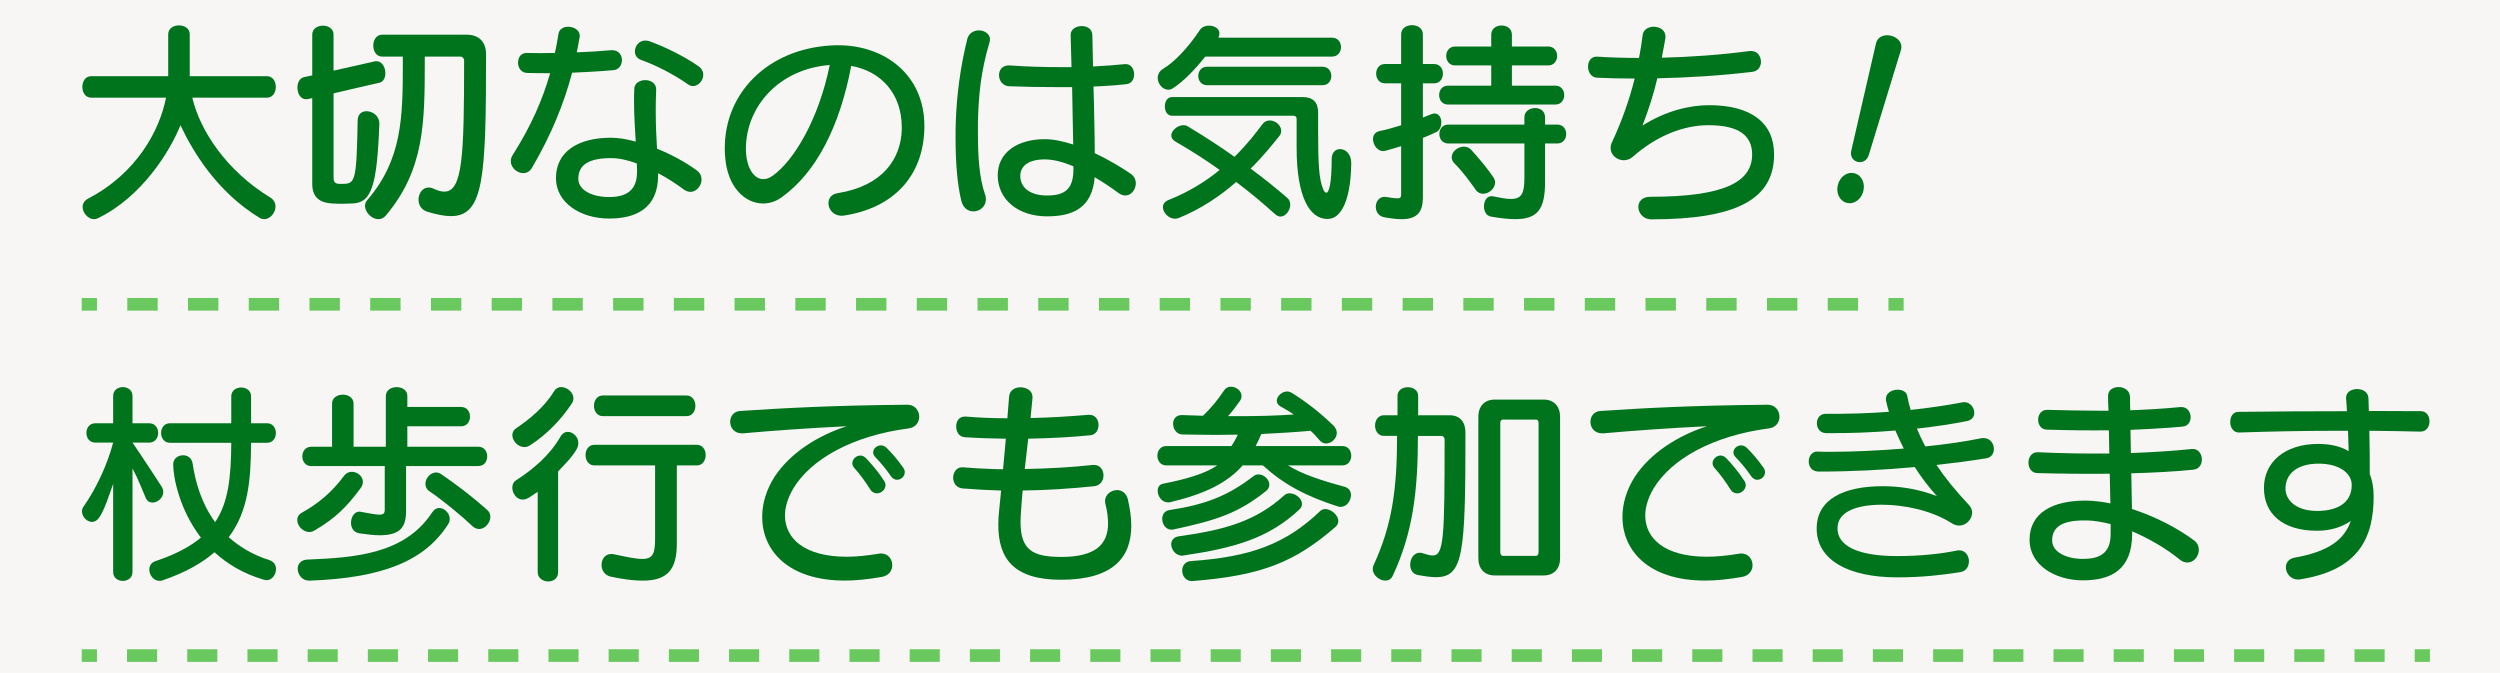 <svg width="639" height="172" viewBox="0 0 639 172" fill="none" xmlns="http://www.w3.org/2000/svg">
<rect width="639" height="172" fill="#F7F6F4"/>
<path d="M67.562 56.013C67.125 56.013 66.739 55.904 66.352 55.685C55.355 48.978 49.26 38.649 46.124 32.001C43.593 38.372 36.338 50.407 24.854 55.853C24.576 55.962 24.307 56.021 24.03 56.021C22.542 56.021 21.112 54.424 21.112 52.886C21.112 52.063 21.55 51.29 22.542 50.743C34.909 44.314 40.794 33.38 42.442 24.967H23.315C20.288 24.967 20.288 19.47 23.315 19.47H42.996V8.755C42.996 5.729 48.495 5.729 48.495 8.755V19.47H68.227C71.253 19.47 71.253 24.967 68.227 24.967H49.151C51.076 33.262 57.785 43.599 69.05 50.466C70.043 51.071 70.421 51.953 70.421 52.777C70.421 54.374 69.05 56.021 67.562 56.021V56.013Z" fill="#00731D"/>
<path d="M96.861 21.176C96.861 21.176 85.259 23.815 85.259 23.866V45.297C85.259 46.835 85.755 47.003 87.294 47.003C90.758 47.003 91.144 46.785 91.413 30.85C91.413 29.144 92.515 28.429 93.667 28.429C95.264 28.429 96.962 29.639 96.962 31.564V31.673C96.357 47.827 94.877 51.785 90.144 52.004C88.109 52.113 86.739 52.113 84.814 52.004C82.392 51.836 79.811 50.962 79.811 47.062V25.084L78.769 25.303C78.55 25.362 78.382 25.362 78.222 25.362C76.793 25.362 76.02 23.874 76.02 22.395C76.02 21.185 76.566 19.974 77.726 19.705L79.811 19.268V8.83C79.811 5.804 85.251 5.804 85.251 8.83V18.058L95.752 15.696C95.92 15.638 96.079 15.638 96.189 15.638C97.677 15.638 98.501 17.235 98.501 18.714C98.501 19.865 98.005 20.966 96.853 21.185L96.861 21.176ZM115.282 55.239C113.634 55.239 111.658 54.853 109.287 54.139C107.639 53.643 106.975 52.323 106.975 51.062C106.975 49.466 107.967 47.928 109.556 47.928C109.943 47.928 110.33 47.986 110.767 48.205C111.809 48.701 112.743 48.978 113.566 48.978C118.241 48.978 118.628 39.859 118.628 15.461C118.628 14.965 118.241 14.469 117.694 14.469H108.573V15.512C108.573 31.505 108.463 43.372 98.627 55.08C98.08 55.744 97.416 56.013 96.702 56.013C94.995 56.013 93.297 54.256 93.297 52.609C93.297 52.113 93.465 51.617 93.843 51.18C102.805 40.792 102.965 30.026 102.965 15.957V14.469H97.685C94.659 14.469 94.659 8.864 97.685 8.864H119.292C122.478 8.864 124.235 10.788 124.235 13.864C124.235 45.238 123.689 55.239 115.273 55.239H115.282Z" fill="#00731D"/>
<path d="M156.78 17.932C153.097 18.26 149.634 18.428 146.229 18.588C144.194 26.337 140.949 34.413 135.947 42.936C135.4 43.868 134.576 44.255 133.744 44.255C132.205 44.255 130.558 42.885 130.558 41.179C130.558 40.633 130.726 40.078 131.104 39.532C135.72 32.22 138.637 25.631 140.613 18.706C138.637 18.706 136.653 18.706 134.728 18.647C133.189 18.588 132.416 17.327 132.416 16.008C132.416 14.688 133.13 13.537 134.618 13.537C136.981 13.595 139.402 13.595 141.823 13.537C142.21 11.94 142.479 10.293 142.757 8.595C142.975 7.385 144.076 6.838 145.228 6.838C146.657 6.838 148.196 7.662 148.196 9.2C148.196 9.309 148.137 9.477 148.137 9.587C147.919 10.847 147.7 12.116 147.423 13.377C150.34 13.268 153.249 13.1 156.166 12.831H156.494C158.142 12.831 158.966 14.091 158.966 15.361C158.966 16.63 158.192 17.831 156.763 17.941L156.78 17.932ZM176.461 49.037C175.915 49.037 175.419 48.869 174.864 48.491C172.72 46.894 170.467 45.465 168.214 44.263V44.759C168.214 53.391 162.387 55.862 155.678 55.862C148.423 55.862 142.101 51.853 142.101 45.532C142.101 38.826 147.65 35.203 156.174 35.203C157.932 35.203 160.134 35.531 162.497 36.195C162.329 33.17 162.06 30.043 162.06 25.866C162.06 24.874 162.06 23.891 162.118 22.79C162.118 21.252 163.548 20.479 164.918 20.479C166.288 20.479 167.718 21.252 167.718 22.84V23.009C167.608 25.042 167.608 26.908 167.608 28.614C167.608 32.245 167.776 35.212 167.936 38.011C171.509 39.439 175.082 41.364 178.109 43.557C178.933 44.163 179.32 45.045 179.32 45.869C179.32 47.466 178 49.054 176.461 49.054V49.037ZM162.774 41.784C160.412 40.902 158.159 40.414 156.174 40.414C150.626 40.414 147.818 42.062 147.818 45.692C147.818 48.659 151.441 50.365 155.678 50.365C159.916 50.365 162.825 48.827 162.825 43.936C162.825 43.221 162.825 42.507 162.766 41.792L162.774 41.784ZM177.117 22C176.68 22 176.234 21.832 175.856 21.563C172.342 19.092 167.718 16.672 163.817 15.302C162.774 14.915 162.278 14.041 162.278 13.159C162.278 11.789 163.321 10.36 164.918 10.36C165.246 10.36 165.574 10.419 165.96 10.528C169.811 11.898 174.973 14.428 178.496 16.898C179.378 17.504 179.757 18.327 179.757 19.151C179.757 20.58 178.496 22.008 177.117 22.008V22Z" fill="#00731D"/>
<path d="M215.765 55.08C215.547 55.139 215.328 55.139 215.109 55.139C212.966 55.139 211.755 53.491 211.755 51.953C211.755 50.743 212.47 49.592 214.117 49.373C225.719 47.507 230.276 40.523 230.495 33.111V32.564C230.495 24.051 225.324 18.226 217.573 16.848C214.605 32.455 208.611 44.053 199.876 50.365C198.387 51.466 196.74 52.012 195.041 52.012C190.367 52.012 185.751 47.726 185.314 39.649C185.255 39.044 185.255 38.439 185.255 37.834C185.255 23.656 196.302 12.553 212.411 11.62C213.016 11.562 213.621 11.562 214.227 11.562C226.157 11.562 236.27 19.142 236.27 32.169V32.774C235.993 45.306 228.082 53.214 215.765 55.088V55.08ZM190.644 38.153C190.644 38.481 190.695 38.868 190.695 39.254C190.972 42.994 192.729 45.793 195.092 45.793C195.865 45.793 196.689 45.516 197.513 44.91C202.902 41.061 209.224 30.623 212.083 16.613C199.279 17.604 190.644 27.051 190.644 38.153Z" fill="#00731D"/>
<path d="M252.925 10.788C250.613 18.537 250.125 24.639 249.957 31.287V34.035C249.957 39.859 250.285 45.465 251.773 49.693C251.941 50.13 251.992 50.575 251.992 50.953C251.992 52.819 250.394 54.029 248.805 54.029C247.485 54.029 246.224 53.256 245.728 51.39C244.627 46.936 244.24 41.111 244.24 35.178C244.24 33.858 244.24 32.489 244.299 31.169C244.518 24.63 245.4 17.319 247.267 9.847C247.704 8.418 248.974 7.763 250.184 7.763C251.613 7.763 253.043 8.645 253.043 10.074C253.043 10.292 252.984 10.511 252.933 10.788H252.925ZM287.605 49.97C287.058 49.97 286.453 49.751 285.848 49.306C284.141 48.045 282.056 46.617 279.803 45.297C279.147 53.264 274.086 55.298 267.604 55.298C260.239 55.298 255.018 51.012 255.018 44.801C255.018 39.027 259.962 35.573 267.057 35.573C269.311 35.573 271.782 36.119 274.313 36.943C274.204 32.598 274.145 27.328 274.035 22.269H270.353C266.343 22.269 262.106 22.21 257.986 22.05C256.279 22 255.346 20.571 255.346 19.193C255.346 17.932 256.17 16.722 257.818 16.722H258.095C262.492 17.05 267.057 17.159 271.454 17.159H273.876C273.817 14.083 273.708 11.276 273.657 9.023V8.914C273.657 7.426 275.086 6.662 276.516 6.662C277.836 6.662 279.155 7.376 279.206 8.973C279.265 11.116 279.315 13.864 279.374 16.999C282.51 16.831 285.31 16.613 287.512 16.394H287.79C289.16 16.394 289.883 17.713 289.883 18.974C289.883 20.235 289.278 21.336 287.958 21.504C285.537 21.781 282.678 22 279.492 22.109C279.601 25.135 279.66 28.261 279.71 31.177C279.769 34.085 279.82 36.834 279.82 39.145C283.283 40.792 286.529 42.717 288.942 44.364C289.934 45.028 290.312 45.961 290.312 46.894C290.312 48.432 289.16 49.97 287.622 49.97H287.605ZM274.363 42.498C271.833 41.456 269.361 40.742 267.049 40.742C262.93 40.742 260.786 42.389 260.786 44.969C260.786 47.936 263.257 49.97 267.604 49.97C271.95 49.97 274.363 48.541 274.363 43.322V42.498Z" fill="#00731D"/>
<path d="M308.06 14.47C305.31 17.932 302.452 20.84 299.812 22.547C299.425 22.824 298.988 22.933 298.601 22.933C297.172 22.933 295.911 21.445 295.911 19.907C295.911 19.084 296.298 18.201 297.282 17.596C300.031 15.949 303.436 12.545 306.74 7.595C307.236 6.88 308.11 6.553 308.993 6.553C310.363 6.553 311.683 7.267 311.683 8.528C311.683 8.856 311.624 9.242 311.406 9.629H340.486C343.513 9.629 343.513 14.461 340.486 14.461H308.051L308.06 14.47ZM327.295 55.358C326.858 55.358 326.362 55.139 325.925 54.752C323.067 52.172 319.771 49.365 315.979 46.508C311.969 50.021 306.967 53.433 301.25 55.736C300.922 55.845 300.644 55.904 300.317 55.904C298.719 55.904 297.239 54.366 297.239 52.937C297.239 52.223 297.677 51.508 298.669 51.122C303.948 49.029 308.287 46.289 311.75 43.431C308.345 41.011 304.554 38.54 300.426 36.178C299.711 35.741 299.383 35.246 299.383 34.641C299.383 33.38 300.981 32.002 302.46 32.002C302.847 32.002 303.234 32.06 303.562 32.279C307.681 34.75 311.75 37.389 315.542 40.078C318.947 36.725 321.259 33.649 322.688 31.724C323.184 31.069 323.84 30.791 324.555 30.791C325.984 30.791 327.472 32.002 327.472 33.43C327.472 33.867 327.363 34.363 326.976 34.8C325.379 36.775 322.966 39.851 319.662 43.095C323.235 45.734 326.421 48.315 329.01 50.567C329.557 51.004 329.784 51.668 329.784 52.324C329.784 53.752 328.632 55.349 327.312 55.349L327.295 55.358ZM339.881 55.904C339.662 55.904 339.494 55.963 339.276 55.963C334.66 55.963 331.415 50.189 331.415 37.775V30.413C331.415 29.867 331.137 29.589 330.591 29.589H299.585C297.113 29.589 297.113 24.807 299.585 24.807H332.953C335.593 24.807 336.913 26.127 336.913 28.766V33.708C336.913 41.952 337.132 45.903 338.233 48.432C338.452 48.928 338.729 49.256 339.007 49.256C339.662 49.256 340.377 47.113 340.377 40.633C340.377 38.927 341.42 38.103 342.521 38.103C343.891 38.103 345.379 39.313 345.379 41.675V41.784C345.211 52.609 342.134 55.685 339.881 55.904ZM308.547 21.782C305.521 21.782 305.521 17.058 308.547 17.058H338.015C341.041 17.058 341.041 21.782 338.015 21.782H308.547Z" fill="#00731D"/>
<path d="M367.095 33.758C366.103 34.254 364.951 34.75 363.69 35.245V50.416C363.69 54.046 362.37 56.021 358.251 56.021C356.99 56.021 355.56 55.853 353.795 55.526C352.315 55.248 351.651 54.038 351.651 52.836C351.651 51.634 352.425 50.306 353.904 50.306C354.072 50.306 354.182 50.365 354.341 50.365C355.712 50.584 356.595 50.693 357.141 50.693C358.074 50.693 358.133 50.365 358.133 49.432V37.347C356.704 37.784 355.334 38.229 354.064 38.557C353.896 38.616 353.677 38.616 353.518 38.616C352.029 38.616 350.937 36.968 350.937 35.54C350.937 34.607 351.433 33.783 352.584 33.506C354.451 33.119 355.989 32.682 358.133 32.018V21.302H354.014C350.987 21.302 350.987 16.361 354.014 16.361H358.133V8.78C358.133 5.645 363.682 5.645 363.682 8.78V16.361H366.54C369.567 16.361 369.567 21.302 366.54 21.302H363.682V30.043C364.397 29.766 365.111 29.497 365.767 29.22C366.095 29.11 366.372 29.001 366.65 29.001C367.801 29.001 368.407 30.102 368.407 31.312C368.407 32.304 367.97 33.346 367.087 33.783L367.095 33.758ZM370.113 26.723C367.087 26.723 367.087 21.891 370.113 21.891H381.161V16.722H371.921C368.894 16.722 368.894 11.889 371.921 11.889H381.161V8.864C381.161 5.729 386.44 5.729 386.44 8.864V11.889H395.73C398.757 11.889 398.757 16.722 395.73 16.722H386.44V21.891H397.546C400.573 21.891 400.573 26.723 397.546 26.723H370.113ZM394.906 36.666V46.667C394.906 53.483 392.981 56.013 387.323 56.013C385.616 56.013 383.531 55.794 381.06 55.357C379.849 55.139 379.303 53.929 379.303 52.777C379.303 51.458 379.958 50.138 381.228 50.138C381.396 50.138 381.505 50.138 381.665 50.189C383.59 50.575 385.019 50.853 386.171 50.853C389.08 50.853 389.635 49.256 389.635 45.306V36.674H370.172C367.146 36.674 367.146 31.842 370.172 31.842H389.635V29.976C389.635 28.438 391.005 27.614 392.384 27.614C393.645 27.614 394.915 28.329 394.915 29.976V31.842H398.051C401.077 31.842 401.077 36.674 398.051 36.674H394.915L394.906 36.666ZM379.076 49.525C378.42 49.525 377.705 49.247 377.209 48.533C375.612 46.281 373.855 43.86 371.77 41.776C371.274 41.28 371.055 40.734 371.055 40.179C371.055 38.75 372.594 37.489 374.132 37.489C374.847 37.489 375.561 37.708 376.108 38.372C378.193 40.683 380.009 42.826 381.657 45.238C381.984 45.675 382.153 46.171 382.153 46.608C382.153 48.146 380.614 49.525 379.076 49.525Z" fill="#00731D"/>
<path d="M422.062 56.063C419.977 56.063 418.766 54.416 418.766 52.878C418.766 51.558 419.7 50.298 421.793 50.298C441.029 50.298 447.847 46.398 447.847 39.473C447.847 34.64 444.442 32.001 436.691 32.001C430.318 32.001 423.441 34.691 417.337 40.078C416.623 40.683 415.849 40.96 415.025 40.96C413.318 40.96 411.671 39.641 411.671 37.825C411.671 37.33 411.78 36.834 412.057 36.288C414.638 30.741 416.513 25.294 417.833 20.075C414.428 20.075 411.183 20.016 408.106 19.857C406.677 19.747 405.903 18.378 405.903 17.058C405.903 15.739 406.618 14.478 408.047 14.478H408.215C411.62 14.696 415.193 14.806 418.935 14.806C419.321 12.772 419.649 10.847 419.868 8.923C420.036 7.553 421.356 6.83 422.667 6.83C424.155 6.83 425.694 7.653 425.694 9.36C425.694 9.578 425.694 9.746 425.643 9.965C425.366 11.612 425.038 13.15 424.761 14.747C432.016 14.579 439.658 14.033 447.242 13.041H447.628C449.226 13.041 450.1 14.411 450.1 15.789C450.1 16.999 449.386 18.209 447.847 18.369C439.49 19.361 431.243 19.848 423.609 20.016C422.735 23.756 421.524 27.656 419.817 32.102C425.702 28.362 431.856 26.883 436.8 26.883C447.687 26.883 453.455 31.447 453.455 39.464C453.455 51.063 443.618 56.063 422.07 56.063H422.062Z" fill="#00731D"/>
<path d="M472.001 51.836C470.143 51.34 469.218 49.273 469.773 47.197C470.328 45.129 472.161 43.801 474.019 44.297C475.877 44.793 476.802 46.861 476.247 48.936C475.692 51.004 473.859 52.332 472.001 51.836ZM477.676 39.591C477.197 41.171 475.868 41.666 474.75 41.364C473.691 41.078 472.783 39.986 473.212 38.389L479.5 11.116C479.517 11.066 479.526 11.007 479.526 11.007C480.492 7.401 486.865 9.108 485.898 12.713C485.898 12.713 485.881 12.764 485.865 12.822L477.668 39.582L477.676 39.591Z" fill="#00731D"/>
<path d="M38.977 128.459C38.263 128.459 37.658 128.132 37.271 127.308C36.447 125.442 35.295 122.366 33.866 119.727V146.21C33.866 149.235 28.922 149.235 28.922 146.21V123.677C27.989 126.207 26.779 130.216 25.349 132.3C24.803 133.073 24.139 133.401 23.533 133.401C22.213 133.401 20.952 132.082 20.952 130.712C20.952 130.325 21.062 129.888 21.339 129.502C24.526 124.997 27.443 118.786 28.922 113.13H24.357C21.331 113.13 21.331 108.188 24.357 108.188H28.922V101.212C28.922 98.186 33.866 98.186 33.866 101.212V108.188H38.154C41.18 108.188 41.18 113.13 38.154 113.13H33.866C36.506 116.979 40.297 122.803 41.289 124.341C41.617 124.837 41.727 125.333 41.727 125.77C41.727 127.258 40.297 128.459 38.977 128.459ZM68.117 148.294C67.898 148.294 67.68 148.235 67.461 148.185C62.181 146.647 58.062 144.117 54.817 141.15C51.63 143.949 47.284 146.369 41.517 148.353C41.239 148.462 41.02 148.462 40.743 148.462C39.255 148.462 38.162 146.983 38.162 145.604C38.162 144.672 38.599 143.789 39.81 143.403C44.871 141.696 48.604 139.721 51.353 137.41C45.745 130.098 44.266 121.753 44.266 118.727C44.266 117.189 45.527 116.365 46.796 116.365C47.898 116.365 48.999 117.021 49.218 118.399C49.932 123.181 51.471 128.678 54.993 133.46C58.398 128.409 59.062 121.862 59.113 113.18H43.45C40.424 113.18 40.424 108.179 43.45 108.179H59.113V101.313C59.113 98.287 64.174 98.287 64.174 101.313V108.179H68.243C71.27 108.179 71.27 113.18 68.243 113.18H64.174C64.115 122.299 63.569 130.602 58.457 137.301C61.147 139.721 64.561 141.806 68.899 143.184C70.051 143.571 70.547 144.503 70.547 145.436C70.547 146.865 69.555 148.294 68.125 148.294H68.117Z" fill="#00731D"/>
<path d="M92.137 124.828C88.732 129.392 85.873 132.409 80.375 135.594C79.938 135.872 79.492 135.981 79.055 135.981C77.407 135.981 75.978 134.384 75.978 132.905C75.978 132.191 76.306 131.535 77.079 131.09C81.148 128.837 84.772 125.921 87.967 121.584C88.463 120.929 89.177 120.592 89.892 120.592C91.321 120.592 92.751 121.693 92.751 123.173C92.751 123.668 92.582 124.274 92.145 124.82L92.137 124.828ZM114.567 133.956C108.682 143.242 98.022 147.747 79.114 148.411H79.005C77.189 148.411 76.087 146.814 76.087 145.386C76.087 144.234 76.861 143.074 78.618 143.024C90.548 142.528 103.411 141.704 110.448 130.989C110.994 130.165 111.599 129.837 112.264 129.837C113.584 129.837 114.954 131.157 114.954 132.636C114.954 133.073 114.845 133.519 114.567 133.956ZM103.789 119.113V130.602C103.789 134.72 102.36 136.813 96.971 136.813C95.71 136.813 93.726 136.595 91.859 136.317C90.371 136.099 89.716 134.888 89.716 133.628C89.716 132.199 90.539 130.77 91.859 130.77C91.969 130.77 92.137 130.829 92.246 130.829C94.609 131.266 96.097 131.543 96.971 131.543C98.072 131.543 98.341 131.157 98.341 130.283V119.13H79.543C76.516 119.13 76.516 114.188 79.543 114.188H84.873V103.145C84.873 100.119 90.371 100.119 90.371 103.145V114.188H98.619V101.22C98.619 98.195 104.117 98.195 104.117 101.22V104.019H117.863C120.889 104.019 120.889 108.961 117.863 108.961H104.117V114.18H122.26C125.286 114.18 125.286 119.122 122.26 119.122H103.789V119.113ZM122.478 135.216C121.932 135.216 121.327 134.998 120.831 134.552C118.14 131.972 113.138 127.845 109.725 125.543C109.01 125.047 108.733 124.332 108.733 123.677C108.733 122.189 110.053 120.761 111.482 120.761C111.919 120.761 112.415 120.929 112.852 121.256C116.703 123.895 120.494 126.753 124.454 130.266C125.059 130.762 125.337 131.417 125.337 132.081C125.337 133.569 124.017 135.216 122.478 135.216Z" fill="#00731D"/>
<path d="M146.119 103.179C143.48 107.137 139.965 110.927 135.459 113.835C134.963 114.163 134.467 114.272 134.03 114.272C132.382 114.272 130.953 112.676 130.953 111.196C130.953 110.591 131.23 109.936 131.886 109.49C135.24 107.238 139.141 104.103 141.672 99.926C142.109 99.212 142.773 98.934 143.429 98.934C144.917 98.934 146.565 100.254 146.565 101.792C146.565 102.229 146.456 102.725 146.128 103.162L146.119 103.179ZM147.38 114.827C146.17 116.97 144.194 118.836 142.656 120.483V146.26C142.656 147.857 141.395 148.622 140.125 148.622C138.856 148.622 137.435 147.798 137.435 146.26V125.711C136.72 126.207 135.947 126.703 135.182 127.199C134.635 127.526 134.08 127.694 133.584 127.694C132.046 127.694 130.944 126.098 130.944 124.669C130.944 123.896 131.222 123.181 131.936 122.744C135.947 120.164 140.453 116.533 143.261 111.591C143.757 110.768 144.413 110.381 145.127 110.381C146.447 110.381 147.818 111.642 147.818 113.239C147.818 113.735 147.708 114.281 147.38 114.836V114.827ZM172.997 118.954V138.956C172.997 145.495 170.685 148.411 164.254 148.411C162.051 148.411 159.42 148.084 156.225 147.42C154.518 147.092 153.753 145.714 153.753 144.394C153.753 142.965 154.636 141.595 156.225 141.595C156.393 141.595 156.612 141.595 156.83 141.654C160.235 142.369 162.547 142.864 164.145 142.864C167.003 142.864 167.44 141.385 167.44 137.536V118.962H151.937C148.911 118.962 148.911 113.684 151.937 113.684H178.101C181.127 113.684 181.127 118.962 178.101 118.962H172.989L172.997 118.954ZM154.089 106.364C151.063 106.364 151.063 101.086 154.089 101.086H175.469C178.496 101.086 178.496 106.364 175.469 106.364H154.089Z" fill="#00731D"/>
<path d="M232.251 109.499C217.9 111.364 207.299 117.357 202.784 124.828C201.414 127.14 200.64 129.552 200.64 131.754C200.64 137.578 205.533 142.301 216.412 142.301C218.834 142.301 221.583 142.024 224.601 141.528C224.819 141.469 224.988 141.469 225.206 141.469C227.022 141.469 228.065 142.957 228.065 144.436C228.065 145.806 227.241 147.126 225.374 147.462C221.911 148.067 218.775 148.395 215.975 148.395C201.246 148.395 194.814 140.536 194.814 132.132C194.814 128.669 195.915 125.097 197.95 121.912C201.91 115.81 209.056 111.306 216.421 108.944C206.366 109.44 198.009 110.045 189.929 110.759H189.602C187.626 110.759 186.634 109.272 186.634 107.843C186.634 106.414 187.517 105.154 189.164 105.044C199.993 104.33 212.579 103.616 231.982 103.448C233.849 103.448 234.95 104.986 234.95 106.524C234.95 107.893 234.067 109.272 232.26 109.49L232.251 109.499ZM224.122 126.098C223.516 126.098 222.911 125.82 222.474 125.165C221.213 123.131 219.674 121.046 218.354 119.618C218.026 119.231 217.858 118.794 217.858 118.407C217.858 117.365 218.85 116.432 219.893 116.432C220.389 116.432 220.935 116.651 221.381 117.147C222.869 118.685 224.567 120.719 225.946 122.862C226.223 123.248 226.333 123.635 226.333 124.013C226.333 125.165 225.231 126.106 224.13 126.106L224.122 126.098ZM229.284 122.635C228.737 122.635 228.182 122.358 227.745 121.752C226.535 119.996 225.105 118.239 223.844 116.97C223.407 116.533 223.18 116.088 223.18 115.651C223.18 114.659 224.113 113.835 225.156 113.835C225.652 113.835 226.148 114.054 226.585 114.441C228.124 115.979 229.443 117.517 230.873 119.55C231.15 119.937 231.259 120.324 231.259 120.702C231.259 121.744 230.326 122.627 229.284 122.627V122.635Z" fill="#00731D"/>
<path d="M271.169 148.185C259.129 148.185 255.17 142.797 255.17 134.174C255.17 132.964 255.228 131.703 255.388 130.384C255.556 128.737 255.716 127.089 255.884 125.383C252.53 125.274 249.175 125.106 245.938 124.837C244.4 124.669 243.626 123.349 243.626 122.089C243.626 120.828 244.45 119.45 245.829 119.45H246.157C248.629 119.668 251.159 119.777 253.74 119.887C254.623 119.887 255.497 119.946 256.38 119.946C256.599 117.365 256.876 114.777 257.095 112.138C253.413 112.087 249.839 111.97 246.544 111.751C245.115 111.642 244.4 110.322 244.4 109.003C244.4 107.683 245.115 106.473 246.603 106.473H246.821C250.176 106.751 253.799 106.91 257.482 106.91C257.65 105.095 257.759 103.279 257.919 101.414C258.028 99.766 259.407 98.993 260.828 98.993C262.366 98.993 263.905 99.876 263.905 101.414V101.741C263.737 103.448 263.577 105.145 263.409 106.851C268.461 106.742 273.581 106.414 278.197 106.028H278.474C280.013 106.028 280.786 107.347 280.786 108.608C280.786 109.869 280.122 111.079 278.752 111.247C273.859 111.743 268.361 112.02 262.812 112.129C262.534 114.71 262.206 117.298 261.929 119.878C267.974 119.769 273.968 119.441 279.357 118.836H279.635C281.232 118.836 282.056 120.156 282.056 121.526C282.056 122.786 281.282 124.106 279.694 124.274C273.758 124.879 267.545 125.316 261.391 125.375C261.223 127.241 261.063 129.165 260.954 130.981C260.895 131.863 260.844 132.628 260.844 133.342C260.844 140.545 263.871 142.352 271.286 142.352C280.248 142.352 283.216 138.948 283.216 133.779C283.216 132.241 282.998 130.594 282.552 128.837C282.502 128.56 282.443 128.342 282.443 128.123C282.443 126.367 284.04 125.266 285.52 125.266C286.672 125.266 287.882 125.98 288.269 127.577C288.815 129.938 289.152 132.25 289.152 134.393C289.152 142.419 284.587 148.185 271.177 148.185H271.169Z" fill="#00731D"/>
<path d="M342.689 129.56C342.471 129.56 342.193 129.502 341.974 129.451C333.727 126.812 328.119 123.795 322.789 118.954H317.619C313.827 123.299 308.161 126.207 299.148 128.35C298.929 128.409 298.761 128.409 298.543 128.409C296.945 128.409 295.903 126.812 295.903 125.442C295.903 124.56 296.34 123.795 297.332 123.627C302.94 122.526 308.051 121.097 311.128 118.954H298.097C295.07 118.954 295.07 114.012 298.097 114.012H314.752C315.357 113.13 315.904 112.146 316.4 111.096C314.584 111.096 312.768 111.155 310.792 111.155C308.102 111.155 305.243 111.096 302.158 111.045C300.67 110.987 299.846 109.617 299.846 108.297C299.846 107.196 300.51 106.095 302.049 106.095H302.158C304.024 106.154 305.84 106.204 307.488 106.263C309.523 104.339 311.28 102.195 312.927 99.725C313.314 99.119 313.97 98.842 314.634 98.842C315.954 98.842 317.333 99.884 317.333 101.204C317.333 101.641 317.224 102.086 316.896 102.523C315.853 104.002 314.92 105.213 313.869 106.372H316.618C321.402 106.372 326.127 106.263 330.692 105.935C329.918 105.389 328.716 104.675 327.337 103.902C326.623 103.515 326.345 102.969 326.345 102.422C326.345 101.271 327.665 100.061 328.985 100.061C329.372 100.061 329.759 100.17 330.137 100.388C333.761 102.641 337.334 105.389 340.797 108.743C341.403 109.348 341.68 110.003 341.68 110.667C341.68 112.096 340.31 113.357 338.931 113.357C338.326 113.357 337.72 113.079 337.224 112.474C336.51 111.592 335.795 110.827 334.971 110.112C330.684 110.499 326.614 110.718 322.386 110.936C321.948 111.978 321.452 113.029 320.956 114.012H343.109C346.136 114.012 346.136 118.954 343.109 118.954H329.204C332.718 121.156 337.67 122.803 343.605 124.392C344.816 124.719 345.312 125.602 345.312 126.535C345.312 128.022 344.16 129.56 342.672 129.56H342.689ZM323.613 125.493C316.635 131.098 311.027 132.964 299.972 135.326C299.804 135.385 299.585 135.385 299.425 135.385C297.946 135.385 297.063 133.956 297.063 132.636C297.063 131.594 297.609 130.603 298.82 130.384C307.892 129.014 313.718 126.871 320.477 121.643C320.864 121.366 321.251 121.257 321.688 121.257C323.058 121.257 324.437 122.517 324.437 123.896C324.437 124.442 324.218 124.997 323.613 125.493ZM332.13 130.216C324.269 137.578 315.584 140.049 302.553 141.974C302.444 141.974 302.275 142.033 302.166 142.033C300.518 142.033 299.367 140.495 299.367 139.116C299.367 138.183 299.913 137.301 301.292 137.082C312.785 135.486 320.864 133.342 328.279 126.585C328.666 126.257 329.103 126.089 329.599 126.089C331.138 126.089 332.785 127.409 332.785 128.779C332.785 129.275 332.617 129.77 332.13 130.208V130.216ZM341.369 134.67C331.037 143.571 322.84 147.092 304.756 148.521H304.587C303.049 148.521 302.166 147.151 302.166 145.831C302.166 144.68 302.881 143.52 304.369 143.411C319.704 142.369 328.666 139.015 337.46 130.611C337.788 130.283 338.284 130.115 338.721 130.115C340.259 130.115 342.075 131.653 342.075 133.191C342.075 133.687 341.857 134.233 341.361 134.67H341.369Z" fill="#00731D"/>
<path d="M367.095 147.529C365.775 147.529 364.237 147.31 362.421 146.983C361.101 146.764 360.445 145.554 360.445 144.344C360.445 142.806 361.378 141.268 362.917 141.268C363.135 141.268 363.463 141.326 363.741 141.436C364.733 141.763 365.556 141.982 366.212 141.982C369.071 141.982 369.239 137.2 369.239 112.306C369.239 111.81 368.852 111.423 368.465 111.423H362.421C362.421 125.383 361.159 136.208 355.939 147.252C355.552 148.075 354.837 148.403 354.123 148.403C352.635 148.403 350.877 147.083 350.877 145.436C350.877 145.108 350.936 144.781 351.096 144.444C355.93 134.006 357.09 124.66 357.09 111.415H353.736C350.709 111.415 350.709 106.137 353.736 106.137H357.2V101.195C357.2 98.228 362.479 98.228 362.479 101.195V106.137H370.449C373.199 106.137 374.569 107.843 374.569 110.591C374.569 141.368 374.073 147.52 367.095 147.52V147.529ZM394.578 147.083H382.043C379.403 147.083 377.865 145.327 377.865 142.688V106.532C377.865 103.893 379.403 102.136 382.043 102.136H394.578C397.218 102.136 398.757 103.893 398.757 106.532V142.688C398.757 145.327 397.218 147.083 394.578 147.083ZM393.258 108.179C393.258 107.633 393.09 107.246 392.544 107.246H384.187C383.64 107.246 383.472 107.633 383.472 108.179V141.041C383.472 141.587 383.64 142.083 384.187 142.083H392.544C393.09 142.083 393.258 141.587 393.258 141.041V108.179Z" fill="#00731D"/>
<path d="M452.135 109.499C437.784 111.364 427.182 117.357 422.667 124.828C421.297 127.14 420.524 129.552 420.524 131.754C420.524 137.578 425.417 142.301 436.296 142.301C438.717 142.301 441.466 142.024 444.484 141.528C444.703 141.469 444.871 141.469 445.089 141.469C446.905 141.469 447.948 142.957 447.948 144.436C447.948 145.806 447.124 147.126 445.258 147.462C441.794 148.067 438.658 148.395 435.858 148.395C421.129 148.395 414.697 140.536 414.697 132.132C414.697 128.669 415.799 125.097 417.833 121.912C421.793 115.81 428.939 111.306 436.304 108.944C426.249 109.44 417.892 110.045 409.813 110.759H409.485C407.509 110.759 406.517 109.272 406.517 107.843C406.517 106.414 407.4 105.154 409.048 105.044C419.876 104.33 432.462 103.616 451.866 103.448C453.732 103.448 454.833 104.986 454.833 106.524C454.833 107.893 453.951 109.272 452.143 109.49L452.135 109.499ZM443.997 126.098C443.391 126.098 442.786 125.82 442.349 125.165C441.088 123.131 439.549 121.046 438.229 119.618C437.901 119.231 437.733 118.794 437.733 118.407C437.733 117.365 438.725 116.432 439.768 116.432C440.264 116.432 440.81 116.651 441.256 117.147C442.744 118.685 444.442 120.719 445.821 122.862C446.098 123.248 446.208 123.635 446.208 124.013C446.208 125.165 445.106 126.106 444.005 126.106L443.997 126.098ZM449.167 122.635C448.621 122.635 448.066 122.358 447.628 121.752C446.418 119.996 444.989 118.239 443.728 116.97C443.29 116.533 443.063 116.088 443.063 115.651C443.063 114.659 443.997 113.835 445.039 113.835C445.535 113.835 446.031 114.054 446.468 114.441C448.007 115.979 449.327 117.517 450.756 119.55C451.033 119.937 451.143 120.324 451.143 120.702C451.143 121.744 450.21 122.627 449.167 122.627V122.635Z" fill="#00731D"/>
<path d="M507.707 117.139C503.638 117.803 499.409 118.349 494.953 118.845C497.156 122.139 499.896 125.493 503.251 129.065C503.797 129.67 504.075 130.325 504.075 131.04C504.075 132.687 502.587 134.334 500.779 134.334C500.174 134.334 499.518 134.166 498.854 133.729C493.683 130.434 486.655 129.006 481.047 129.006C475.003 129.006 469.664 130.544 469.664 135.049C469.664 139.553 474.885 142.134 484.889 142.134C491.044 142.134 496.214 141.528 499.955 140.764C500.233 140.705 500.502 140.654 500.729 140.654C502.377 140.654 503.259 142.083 503.259 143.453C503.259 144.823 502.545 146.033 500.947 146.252C496.382 146.966 491.439 147.571 484.898 147.571C472.312 147.571 464.342 143.066 464.342 135.099C464.342 127.569 471.32 124.274 481.215 124.274C485.335 124.274 490.068 124.879 495.071 126.804C492.927 124.442 491.06 121.971 489.413 119.383C481.661 120.097 473.472 120.534 464.838 120.534C463.081 120.534 462.308 119.215 462.308 117.954C462.308 116.693 463.081 115.424 464.451 115.424H464.561C465.662 115.483 466.814 115.483 468.025 115.483C473.683 115.483 480.232 115.155 486.605 114.659C485.831 113.121 485.116 111.583 484.461 110.045C478.685 110.541 472.64 110.76 466.814 110.709C465.166 110.709 464.393 109.449 464.393 108.18C464.393 106.91 465.166 105.759 466.705 105.759C472.094 105.818 477.592 105.65 482.813 105.263C482.535 104.381 482.317 103.507 482.098 102.574C482.039 102.355 482.039 102.187 482.039 101.969C482.039 100.431 483.578 99.607 485.066 99.607C486.218 99.607 487.319 100.153 487.487 101.204C487.706 102.355 487.983 103.565 488.362 104.776C493.036 104.28 497.483 103.624 501.553 102.851C501.721 102.792 501.939 102.792 502.099 102.792C503.579 102.792 504.63 104.221 504.63 105.482C504.63 106.473 504.083 107.347 502.763 107.625C498.862 108.398 494.516 109.054 489.959 109.549C490.564 111.029 491.279 112.575 492.103 114.113C497.383 113.567 502.326 112.852 506.336 112.029C506.555 111.97 506.832 111.97 507 111.97C508.707 111.97 509.64 113.399 509.64 114.769C509.64 115.87 509.035 116.912 507.715 117.13L507.707 117.139Z" fill="#00731D"/>
<path d="M560.697 120.046C555.863 120.542 550.415 120.82 544.757 120.979C544.816 124.223 544.866 127.409 544.925 130.098C550.701 131.964 556.468 134.88 560.865 138.175C561.689 138.839 562.017 139.662 562.017 140.536C562.017 142.184 560.756 143.781 559.1 143.781C558.494 143.781 557.78 143.562 557.124 143.007C553.551 140.099 549.204 137.62 544.976 135.805V136.469C544.976 145.865 539.259 148.336 532.39 148.336C525.134 148.336 518.753 144.327 518.753 138.007C518.753 130.972 524.798 127.955 532.987 127.955H533.424C535.29 128.014 537.325 128.232 539.418 128.669C539.359 126.308 539.309 123.727 539.25 121.088C533.096 121.147 526.774 121.088 520.779 120.92C517.702 120.92 517.702 115.592 520.779 115.592H520.948C526.833 115.869 533.037 115.979 539.141 115.92C539.09 113.886 539.09 111.911 539.032 109.986C534.029 110.045 528.859 109.986 523.201 109.818C521.713 109.818 520.948 108.557 520.948 107.288C520.948 106.019 521.721 104.759 523.201 104.759H523.369C527.984 104.868 532.222 104.977 536.291 104.977H538.931C538.872 103.658 538.821 102.397 538.821 101.296V101.187C538.821 99.649 540.141 98.934 541.512 98.934C542.882 98.934 544.37 99.758 544.421 101.405C544.421 102.397 544.479 103.607 544.479 104.868C548.708 104.7 552.887 104.481 557.292 104.044H557.62C559.1 104.044 559.932 105.364 559.932 106.624C559.932 107.776 559.276 108.936 557.847 109.045C556.746 109.154 555.594 109.213 554.492 109.322C551.138 109.541 547.893 109.759 544.547 109.868C544.606 111.734 544.606 113.768 544.656 115.802C550.264 115.584 555.594 115.256 560.268 114.76H560.546C561.975 114.76 562.799 116.13 562.799 117.449C562.799 118.66 562.143 119.87 560.714 120.03L560.697 120.046ZM539.477 133.956C537.274 133.409 535.248 133.073 533.542 133.023H532.718C527.278 133.023 524.529 134.561 524.529 138.133C524.529 141.158 528.211 142.856 532.39 142.856C536.291 142.856 539.477 141.705 539.477 136.536V133.956Z" fill="#00731D"/>
<path d="M618.741 110.323H618.631C614.344 110.213 609.997 110.154 605.6 110.104C605.71 114.113 605.71 118.13 605.71 121.147C606.374 122.795 606.702 124.719 606.702 126.863C606.702 137.469 602.91 145.714 587.953 148.075C587.785 148.075 587.567 148.134 587.407 148.134C585.482 148.134 584.271 146.537 584.271 144.999C584.271 143.848 584.986 142.797 586.524 142.528C595.596 140.932 599.328 137.637 600.867 133.132C598.723 134.67 595.755 135.662 592.292 135.662C583.279 135.662 578.663 131.208 578.663 124.728C578.663 118.248 583.834 113.466 592.569 113.466C595.537 113.466 598.345 114.071 600.321 115.332C600.262 113.684 600.211 111.819 600.152 110.112H596.689C588.66 110.112 580.58 110.28 572.341 110.549H572.232C569.373 110.549 569.323 105.33 572.064 105.271C581.522 105.162 590.812 105.103 599.875 105.103C599.816 104.002 599.766 102.901 599.656 101.859V101.641C599.656 100.212 601.027 99.439 602.515 99.439C603.885 99.439 605.314 100.212 605.373 101.75C605.432 102.792 605.432 103.952 605.483 105.044C609.938 105.044 614.386 105.095 618.732 105.095C620.22 105.095 620.986 106.356 620.986 107.675C620.986 108.995 620.212 110.314 618.732 110.314L618.741 110.323ZM592.636 118.508C587.247 118.508 584.17 121.038 584.17 124.879C584.17 127.846 586.869 130.594 592.25 130.594C597.252 130.594 601.102 128.669 601.102 123.946C601.102 120.979 597.967 118.508 592.636 118.508Z" fill="#00731D"/>
<path d="M24.778 76.168H20.894V79.404H24.778V76.168Z" fill="#69C85E"/>
<path d="M474.926 79.396H467.166V76.16H474.926V79.396ZM459.406 79.396H451.647V76.16H459.406V79.396ZM443.878 79.396H436.118V76.16H443.878V79.396ZM428.359 79.396H420.599V76.16H428.359V79.396ZM412.839 79.396H405.079V76.16H412.839V79.396ZM397.311 79.396H389.551V76.16H397.311V79.396ZM381.791 79.396H374.031V76.16H381.791V79.396ZM366.271 79.396H358.511V76.16H366.271V79.396ZM350.743 79.396H342.983V76.16H350.743V79.396ZM335.223 79.396H327.463V76.16H335.223V79.396ZM319.703 79.396H311.943V76.16H319.703V79.396ZM304.175 79.396H296.415V76.16H304.175V79.396ZM288.655 79.396H280.896V76.16H288.655V79.396ZM273.136 79.396H265.376V76.16H273.136V79.396ZM257.616 79.396H249.856V76.16H257.616V79.396ZM242.088 79.396H234.328V76.16H242.088V79.396ZM226.568 79.396H218.808V76.16H226.568V79.396ZM211.048 79.396H203.288V76.16H211.048V79.396ZM195.52 79.396H187.76V76.16H195.52V79.396ZM180 79.396H172.24V76.16H180V79.396ZM164.481 79.396H156.721V76.16H164.481V79.396ZM148.952 79.396H141.192V76.16H148.952V79.396ZM133.433 79.396H125.673V76.16H133.433V79.396ZM117.913 79.396H110.153V76.16H117.913V79.396ZM102.385 79.396H94.625V76.16H102.385V79.396ZM86.865 79.396H79.105V76.16H86.865V79.396ZM71.345 79.396H63.585V76.16H71.345V79.396ZM55.817 79.396H48.057V76.16H55.817V79.396ZM40.297 79.396H32.537V76.16H40.297V79.396Z" fill="#69C85E"/>
<path d="M486.57 76.169H482.686V79.404H486.57V76.169Z" fill="#69C85E"/>
<path d="M24.778 165.944H20.894V169.179H24.778V165.944Z" fill="#69C85E"/>
<path d="M609.51 169.179H601.817V165.944H609.51V169.179ZM594.116 169.179H586.423V165.944H594.116V169.179ZM578.731 169.179H571.038V165.944H578.731V169.179ZM563.346 169.179H555.653V165.944H563.346V169.179ZM547.952 169.179H540.259V165.944H547.952V169.179ZM532.567 169.179H524.874V165.944H532.567V169.179ZM517.181 169.179H509.489V165.944H517.181V169.179ZM501.796 169.179H494.104V165.944H501.796V169.179ZM486.402 169.179H478.71V165.944H486.402V169.179ZM471.017 169.179H463.325V165.944H471.017V169.179ZM455.632 169.179H447.939V165.944H455.632V169.179ZM440.238 169.179H432.546V165.944H440.238V169.179ZM424.853 169.179H417.16V165.944H424.853V169.179ZM409.468 169.179H401.775V165.944H409.468V169.179ZM394.083 169.179H386.39V165.944H394.083V169.179ZM378.689 169.179H370.996V165.944H378.689V169.179ZM363.304 169.179H355.611V165.944H363.304V169.179ZM347.918 169.179H340.226V165.944H347.918V169.179ZM332.525 169.179H324.832V165.944H332.525V169.179ZM317.14 169.179H309.447V165.944H317.14V169.179ZM301.754 169.179H294.062V165.944H301.754V169.179ZM286.369 169.179H278.676V165.944H286.369V169.179ZM270.975 169.179H263.283V165.944H270.975V169.179ZM255.59 169.179H247.898V165.944H255.59V169.179ZM240.205 169.179H232.512V165.944H240.205V169.179ZM224.82 169.179H217.127V165.944H224.82V169.179ZM209.426 169.179H201.733V165.944H209.426V169.179ZM194.041 169.179H186.348V165.944H194.041V169.179ZM178.656 169.179H170.963V165.944H178.656V169.179ZM163.262 169.179H155.569V165.944H163.262V169.179ZM147.877 169.179H140.184V165.944H147.877V169.179ZM132.491 169.179H124.799V165.944H132.491V169.179ZM117.098 169.179H109.405V165.944H117.098V169.179ZM101.712 169.179H94.02V165.944H101.712V169.179ZM86.327 169.179H78.635V165.944H86.327V169.179ZM70.942 169.179H63.249V165.944H70.942V169.179ZM55.548 169.179H47.856V165.944H55.548V169.179ZM40.163 169.179H32.471V165.944H40.163V169.179Z" fill="#69C85E"/>
<path d="M621.086 165.944H617.202V169.179H621.086V165.944Z" fill="#69C85E"/>
</svg>
